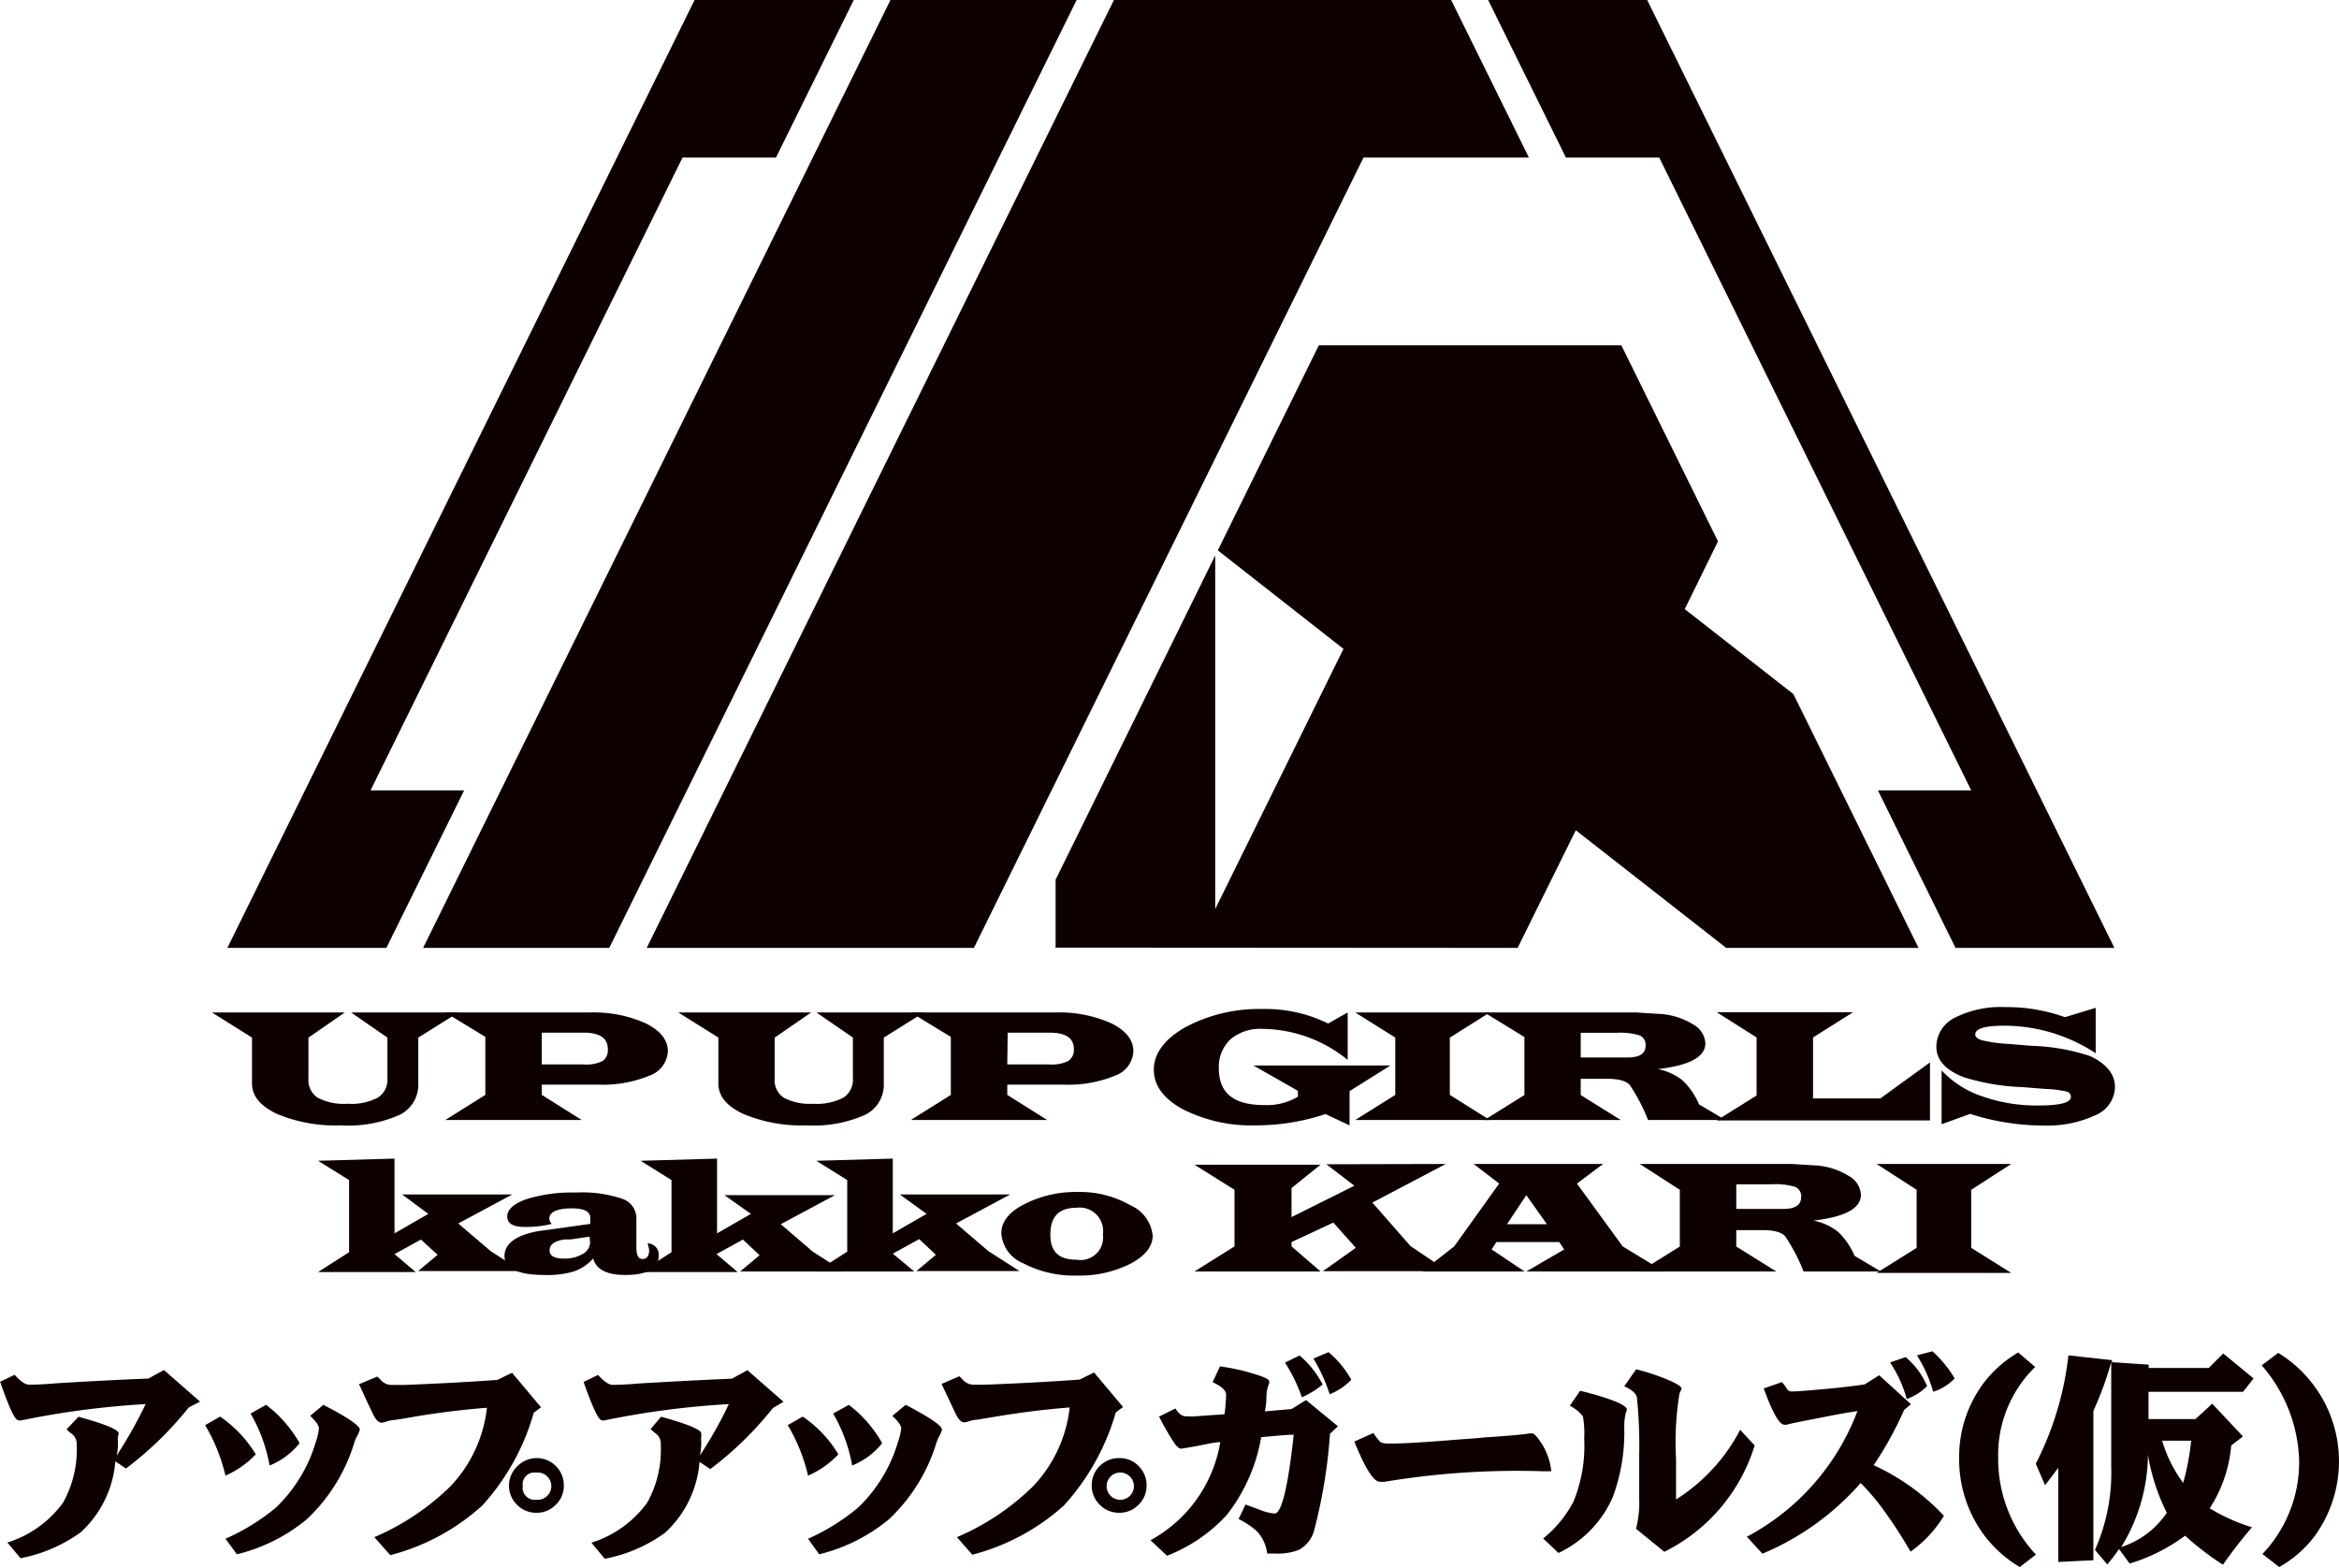<svg xmlns="http://www.w3.org/2000/svg" width="56.86mm" height="38.11mm" viewBox="0 0 161.18 108.04">
  <defs>
    <style>
      .cls-1 {
        fill: #0e0000;
      }
    </style>
  </defs>
  <title>logo</title>
  <g id="レイヤー_2" data-name="レイヤー 2">
    <g id="レイヤー_1-2" data-name="レイヤー 1">
      <g>
        <path class="cls-1" d="M31.58,69.78l-2.76,1.73v3.17a2.31,2.31,0,0,1-1.32,2.17,8.79,8.79,0,0,1-4.05.71,10.38,10.38,0,0,1-4.39-.8c-1.13-.54-1.7-1.23-1.7-2.08V71.51L14.6,69.78h9.15l-2.5,1.73v2.82a1.45,1.45,0,0,0,.63,1.32,3.85,3.85,0,0,0,2.05.42,4,4,0,0,0,2.1-.42,1.45,1.45,0,0,0,.66-1.32V71.51l-2.5-1.73Z"/>
        <path class="cls-1" d="M30.68,69.78h9.94a8.74,8.74,0,0,1,3.88.75c1,.5,1.52,1.14,1.52,1.92a1.88,1.88,0,0,1-1.29,1.69,8.39,8.39,0,0,1-3.55.61H37.33v.71l2.75,1.73h-9.4l2.76-1.73v-4Zm6.65,3.58h2.86a2.58,2.58,0,0,0,1.32-.23.89.89,0,0,0,.37-.83c0-.75-.55-1.13-1.66-1.13H37.33Z"/>
        <path class="cls-1" d="M63.66,69.78,60.9,71.51v3.17a2.31,2.31,0,0,1-1.32,2.17,8.79,8.79,0,0,1-4,.71,10.41,10.41,0,0,1-4.39-.8c-1.13-.54-1.69-1.23-1.69-2.08V71.51l-2.76-1.73h9.15l-2.51,1.73v2.82A1.44,1.44,0,0,0,54,75.65a3.81,3.81,0,0,0,2,.42,4,4,0,0,0,2.11-.42,1.45,1.45,0,0,0,.66-1.32V71.51l-2.51-1.73Z"/>
        <path class="cls-1" d="M62.76,69.78H72.7a8.78,8.78,0,0,1,3.89.75c1,.5,1.51,1.14,1.51,1.92a1.88,1.88,0,0,1-1.28,1.69,8.44,8.44,0,0,1-3.56.61H69.41v.71l2.75,1.73h-9.4l2.76-1.73v-4Zm6.65,3.58h2.86a2.65,2.65,0,0,0,1.33-.23A.91.91,0,0,0,74,72.3c0-.75-.56-1.13-1.66-1.13h-2.9Z"/>
        <path class="cls-1" d="M92.87,69.78v3.27A9.42,9.42,0,0,0,87,70.91a3.16,3.16,0,0,0-2.21.72,2.6,2.6,0,0,0-.8,2c0,1.69,1,2.53,3.13,2.53a4.13,4.13,0,0,0,2.32-.58v-.4l-3.07-1.75h9.45L93,75.2v2.36l-1.66-.78a15.17,15.17,0,0,1-4.83.78,10.45,10.45,0,0,1-5-1.11c-1.35-.74-2-1.65-2-2.74s.74-2.12,2.22-2.94A10.8,10.8,0,0,1,87,69.54a9.73,9.73,0,0,1,4.52,1Z"/>
        <path class="cls-1" d="M93.39,69.78h9.27l-2.75,1.73v3.95l2.75,1.73H93.39l2.76-1.73V71.51Z"/>
        <path class="cls-1" d="M102.29,69.78h10.49l1.76.11a4.92,4.92,0,0,1,2.15.72,1.57,1.57,0,0,1,.83,1.29c0,.94-1.09,1.53-3.27,1.78a4,4,0,0,1,1.7.78,4.91,4.91,0,0,1,1.13,1.65l1.82,1.08h-5.33a12.74,12.74,0,0,0-1.23-2.37c-.23-.31-.75-.47-1.58-.47h-1.83v1.12l2.76,1.72h-9.4l2.76-1.72v-4Zm6.64,3.1h3.23c.83,0,1.24-.27,1.24-.81a.71.71,0,0,0-.4-.71,4.65,4.65,0,0,0-1.59-.18h-2.48Z"/>
        <path class="cls-1" d="M133,73.22v4H118.3l2.75-1.72v-4l-2.75-1.74h9.4l-2.76,1.74v4.2h4.64Z"/>
        <path class="cls-1" d="M133.8,77.48V73.77a6.72,6.72,0,0,0,2.78,1.78,11.22,11.22,0,0,0,3.89.64c1.5,0,2.24-.2,2.24-.59a.36.36,0,0,0-.3-.37,7.24,7.24,0,0,0-1.44-.18l-1.64-.13a15.2,15.2,0,0,1-4-.68q-1.89-.73-1.89-2.1a2.24,2.24,0,0,1,1.27-2,7,7,0,0,1,3.48-.73A11.71,11.71,0,0,1,142,70l.31.1,2.11-.64v3.13a11.5,11.5,0,0,0-6.3-1.9q-2,0-2,.6c0,.18.16.32.49.41a10.26,10.26,0,0,0,1.84.25l1.6.13a14,14,0,0,1,4,.71c1.13.54,1.7,1.25,1.7,2.15a2.16,2.16,0,0,1-1.35,1.92,7.88,7.88,0,0,1-3.63.71,16.57,16.57,0,0,1-5-.8Z"/>
      </g>
      <g>
        <path class="cls-1" d="M27.18,79.85V85l2.33-1.34L27.7,82.32h7.6l-3.73,2,2.24,1.91,2.13,1.37H28.81l1.34-1.12L29,85.43l-1.82,1,1.46,1.24H21.91l2.14-1.37V81.33L21.91,80Z"/>
        <path class="cls-1" d="M44.62,85.69a.78.78,0,0,1,.77.84c0,.89-.77,1.34-2.31,1.34-1.28,0-2-.38-2.21-1.14a3.1,3.1,0,0,1-1.31.89,6.3,6.3,0,0,1-2,.25c-1.87,0-2.8-.44-2.8-1.31s.86-1.51,2.59-1.75l.67-.09,2.65-.37v-.42c0-.43-.42-.65-1.26-.65-1,0-1.56.24-1.56.71a.54.54,0,0,0,.17.36,7.3,7.3,0,0,1-1.87.21q-1.2,0-1.2-.72c0-.48.44-.88,1.31-1.19a10.5,10.5,0,0,1,3.42-.46,8.59,8.59,0,0,1,3.17.42,1.42,1.42,0,0,1,1,1.38v2c0,.52.14.78.43.78s.45-.21.45-.64A4,4,0,0,0,44.62,85.69Zm-4-.46-1.3.19-.38,0c-.71.09-1.07.34-1.07.74s.32.58,1,.58a2.41,2.41,0,0,0,1.28-.32.93.93,0,0,0,.51-.8Z"/>
        <path class="cls-1" d="M49.41,79.85V85l2.33-1.34-1.82-1.29h7.61l-3.73,2L56,86.26l2.14,1.37H51l1.34-1.12-1.15-1.08-1.82,1,1.46,1.24H44.14l2.13-1.37V81.33L44.14,80Z"/>
        <path class="cls-1" d="M61.52,79.85V85l2.33-1.34L62,82.32h7.61l-3.73,2,2.23,1.91,2.14,1.37H63.15l1.34-1.12-1.15-1.08-1.82,1L63,87.63H56.25l2.13-1.37V81.33L56.25,80Z"/>
        <path class="cls-1" d="M74.33,82.15a6.92,6.92,0,0,1,3.55.91,2.56,2.56,0,0,1,1.55,2.1c0,.75-.52,1.4-1.54,1.94a7.78,7.78,0,0,1-3.68.81,7.54,7.54,0,0,1-3.71-.85A2.41,2.41,0,0,1,69,85c0-.79.52-1.47,1.57-2A7.83,7.83,0,0,1,74.33,82.15Zm-.17,1.09c-1.19,0-1.78.61-1.78,1.84s.61,1.74,1.83,1.74A1.55,1.55,0,0,0,76,85.08,1.62,1.62,0,0,0,74.16,83.24Z"/>
        <path class="cls-1" d="M99.63,80.22l-5.06,2.66,2.63,3,2.56,1.73h-8.6L93.43,86l-1.55-1.74L89,85.6v.3L91,87.63H82.31l2.76-1.73V82l-2.76-1.73H91l-2,1.61v2l4.33-2.16-1.93-1.48Z"/>
        <path class="cls-1" d="M110.47,80.22l-1.8,1.35,3.15,4.33,2.84,1.73h-9.48l2.61-1.52-.34-.51h-4.33l-.33.51,2.27,1.52H98l2.21-1.73,3.1-4.33-1.76-1.35Zm-5.29,2.15-1.33,2h2.75Z"/>
        <path class="cls-1" d="M113,80.22h10.5l1.76.11a4.92,4.92,0,0,1,2.15.72,1.57,1.57,0,0,1,.83,1.29c0,.94-1.09,1.53-3.27,1.78a4,4,0,0,1,1.7.78,4.91,4.91,0,0,1,1.13,1.65l1.82,1.08h-5.33a13,13,0,0,0-1.23-2.37c-.23-.32-.76-.48-1.58-.48h-1.83v1.13l2.76,1.72H113l2.76-1.72V82Zm6.65,3.1h3.23c.83,0,1.24-.27,1.24-.81a.69.69,0,0,0-.41-.71,4.57,4.57,0,0,0-1.59-.18h-2.47Z"/>
        <path class="cls-1" d="M129.32,80.22h9.28L135.84,82v4l2.76,1.73h-9.28l2.76-1.73V82Z"/>
      </g>
      <g>
        <polygon class="cls-1" points="41.98 65.33 29.15 65.33 61.36 0 74.19 0 41.98 65.33"/>
        <polygon class="cls-1" points="123.59 47.84 116.1 41.98 118.39 37.31 111.73 23.8 90.88 23.8 83.92 37.93 92.58 44.72 83.74 62.65 83.74 38.28 72.74 60.63 72.74 65.31 104.58 65.33 108.59 57.22 118.96 65.33 132.21 65.33 123.59 47.84"/>
        <polygon class="cls-1" points="53.47 10.86 58.83 0 47.86 0 15.66 65.33 26.62 65.33 31.98 54.47 25.53 54.47 47.03 10.86 53.47 10.86"/>
        <polygon class="cls-1" points="113.51 0 102.55 0 107.91 10.86 114.34 10.86 135.84 54.47 129.41 54.47 134.76 65.33 145.71 65.33 113.51 0"/>
        <polygon class="cls-1" points="105.36 10.86 100 0 76.76 0 44.56 65.33 44.95 65.33 57.38 65.33 67.11 65.33 93.96 10.86 105.36 10.86"/>
      </g>
      <g>
        <path class="cls-1" d="M5.4,97.64c1.85.51,2.77.89,2.77,1.15a1.65,1.65,0,0,1-.05.22,1,1,0,0,0,0,.31c0,.27,0,.59-.09,1a31.63,31.63,0,0,0,2-3.55,58.64,58.64,0,0,0-8.56,1.12.54.54,0,0,1-.19,0C1,97.88.62,97,0,95.23l1-.48c.41.45.73.68,1,.68s.79,0,1.79-.09q3.76-.23,6.43-.33l1.07-.59,2.49,2.18L13,97a23.94,23.94,0,0,1-4.33,4.21l-.73-.5a7.39,7.39,0,0,1-2.38,4.89,10.4,10.4,0,0,1-4.15,1.79L.5,106.31a7.52,7.52,0,0,0,3.84-2.75,7.55,7.55,0,0,0,.94-4A.92.92,0,0,0,5.12,99a1.23,1.23,0,0,0-.23-.22,2,2,0,0,1-.31-.27Z"/>
        <path class="cls-1" d="M15.16,97.63a8.51,8.51,0,0,1,2.46,2.6,6.45,6.45,0,0,1-2.09,1.47,12.39,12.39,0,0,0-1.4-3.48Zm.37,8.42A14.83,14.83,0,0,0,19,103.91a10.32,10.32,0,0,0,2.76-4.54,3.83,3.83,0,0,0,.21-.93c0-.19-.2-.48-.6-.86l.91-.76c1.68.87,2.51,1.44,2.51,1.71a2,2,0,0,1-.2.47,2.24,2.24,0,0,0-.19.46,12,12,0,0,1-3.28,5.26,12,12,0,0,1-4.8,2.4Zm2.8-9.23a8.66,8.66,0,0,1,2.31,2.64A5,5,0,0,1,18.57,101a10.9,10.9,0,0,0-1.31-3.58Z"/>
        <path class="cls-1" d="M25.79,105.94a17.1,17.1,0,0,0,5.26-3.52,9.35,9.35,0,0,0,2.5-5.4c-1.64.13-3.25.33-4.84.59-.9.16-1.4.24-1.51.25a2.28,2.28,0,0,0-.57.11,1.74,1.74,0,0,1-.33.08c-.22,0-.42-.21-.61-.61-.06-.13-.16-.35-.31-.65-.24-.5-.45-1-.65-1.39L26,94.87c.1.11.17.17.2.2a1,1,0,0,0,.76.38l.86,0c2.1-.08,4.25-.19,6.46-.35l1-.49,2,2.38-.5.37a16,16,0,0,1-3.56,6.41,15.07,15.07,0,0,1-6.33,3.41ZM37,100.49a1.87,1.87,0,0,1,1.85,1.88,1.79,1.79,0,0,1-.55,1.33,1.81,1.81,0,0,1-1.33.56,1.85,1.85,0,0,1-1.42-.63,1.81,1.81,0,0,1-.48-1.27A1.85,1.85,0,0,1,35.7,101,1.87,1.87,0,0,1,37,100.49Zm-.06,1a.81.81,0,0,0-.92.93.83.83,0,0,0,.93.94.94.94,0,1,0,0-1.87Z"/>
        <path class="cls-1" d="M45.55,97.64c1.85.51,2.77.89,2.77,1.15a1.12,1.12,0,0,1,0,.22,1,1,0,0,0,0,.31c0,.27,0,.59-.1,1a28.78,28.78,0,0,0,2-3.55,58.64,58.64,0,0,0-8.56,1.12.5.5,0,0,1-.19,0c-.22,0-.64-.89-1.26-2.65l1-.48c.41.45.73.68,1,.68s.8,0,1.79-.09c2.51-.15,4.66-.26,6.43-.33l1.07-.59,2.49,2.18-.73.43a23.83,23.83,0,0,1-4.32,4.21l-.74-.5a7.39,7.39,0,0,1-2.38,4.89,10.33,10.33,0,0,1-4.15,1.79l-.92-1.11a7.52,7.52,0,0,0,3.84-2.75,7.46,7.46,0,0,0,.94-4,.87.87,0,0,0-.16-.59,1.23,1.23,0,0,0-.23-.22,2.61,2.61,0,0,1-.31-.27Z"/>
        <path class="cls-1" d="M55.31,97.63a8.26,8.26,0,0,1,2.46,2.6,6.35,6.35,0,0,1-2.09,1.47,12.1,12.1,0,0,0-1.4-3.48Zm.37,8.42a14.62,14.62,0,0,0,3.44-2.14,10.23,10.23,0,0,0,2.76-4.54,4,4,0,0,0,.22-.93c0-.19-.21-.48-.61-.86l.92-.76c1.67.87,2.5,1.44,2.5,1.71a1.63,1.63,0,0,1-.2.47,3.11,3.11,0,0,0-.19.46,12,12,0,0,1-3.28,5.26,12,12,0,0,1-4.79,2.4Zm2.81-9.23a8.76,8.76,0,0,1,2.3,2.64A5,5,0,0,1,58.72,101a10.9,10.9,0,0,0-1.31-3.58Z"/>
        <path class="cls-1" d="M65.94,105.94a17,17,0,0,0,5.26-3.52A9.36,9.36,0,0,0,73.71,97c-1.64.13-3.26.33-4.84.59l-1.51.25a2.29,2.29,0,0,0-.58.11,1.58,1.58,0,0,1-.33.08c-.21,0-.42-.21-.6-.61-.07-.13-.17-.35-.31-.65l-.66-1.39,1.23-.53.2.2a1,1,0,0,0,.77.38l.85,0c2.1-.08,4.25-.19,6.46-.35l1-.49,2,2.38-.5.37a16.16,16.16,0,0,1-3.57,6.41A15.07,15.07,0,0,1,67,107.15Zm11.22-5.45a1.81,1.81,0,0,1,1.37.62,1.84,1.84,0,0,1,.48,1.26,1.79,1.79,0,0,1-.55,1.33,1.81,1.81,0,0,1-1.33.56,1.86,1.86,0,0,1-1.42-.63,1.81,1.81,0,0,1-.48-1.27,1.85,1.85,0,0,1,.62-1.39A1.89,1.89,0,0,1,77.16,100.49Zm-.06,1a.94.94,0,0,0,0,1.87.94.94,0,1,0,0-1.87Z"/>
        <path class="cls-1" d="M79.28,106.15a9.46,9.46,0,0,0,4.81-6.76c-.36,0-.93.14-1.72.29-.58.1-.91.16-1,.16s-.28-.13-.45-.39a17.81,17.81,0,0,1-1.05-1.82L81,97.07c.22.36.46.54.71.54a5.09,5.09,0,0,0,.67,0l2-.14a11.31,11.31,0,0,0,.11-1.35c0-.29-.31-.58-.93-.86l.51-1.09a14.32,14.32,0,0,1,2.9.7c.33.13.49.23.49.32a.34.34,0,0,1,0,.15,2.32,2.32,0,0,0-.19.86c0,.21,0,.56-.11,1.07L89,97.11,90,96.49,92.2,98.3l-.55.51a35.66,35.66,0,0,1-1.06,6.54,2.18,2.18,0,0,1-1.07,1.46,4,4,0,0,1-1.6.26h-.6a2.66,2.66,0,0,0-.73-1.56,5.67,5.67,0,0,0-1.24-.82l.48-1,1,.37a3.35,3.35,0,0,0,1,.25q.73,0,1.32-5.43c-.42,0-1.16.07-2.24.17a12,12,0,0,1-2.38,5.37,11,11,0,0,1-4.11,2.8ZM89.55,93.42a6.28,6.28,0,0,1,1.59,2,5.83,5.83,0,0,1-1.43.88,10.87,10.87,0,0,0-1.16-2.39Zm2-.23a6.84,6.84,0,0,1,1.57,1.9,4.21,4.21,0,0,1-1.49,1,12,12,0,0,0-1.12-2.46Z"/>
        <path class="cls-1" d="M94.64,98.76a4.5,4.5,0,0,0,.45.59c.09.1.32.14.68.14.83,0,2.32-.08,4.47-.26,1.11-.08,1.78-.13,2-.16,1.78-.12,2.82-.21,3.15-.28l.2,0c.12,0,.32.21.59.61a4.37,4.37,0,0,1,.72,2h-.53a55.64,55.64,0,0,0-10.94.72,2,2,0,0,1-.36,0c-.4,0-1-.92-1.74-2.77Z"/>
        <path class="cls-1" d="M108.89,95.85c2.15.53,3.22,1,3.22,1.29a.53.53,0,0,1-.07.22,4.19,4.19,0,0,0-.11,1,12.79,12.79,0,0,1-.8,4.84,7.65,7.65,0,0,1-3.73,3.83l-1.06-1a8,8,0,0,0,2.1-2.56,10.18,10.18,0,0,0,.73-4.33,6.62,6.62,0,0,0-.09-1.53,2.72,2.72,0,0,0-.9-.73Zm3.85,9.51a7.3,7.3,0,0,0,.22-2.12l0-1.54,0-1.4a32.27,32.27,0,0,0-.15-3.9c0-.32-.33-.61-.88-.86l.82-1.17a15.15,15.15,0,0,1,2.13.7q1,.42,1,.63a1.57,1.57,0,0,1-.14.32,20.54,20.54,0,0,0-.24,4.53c0,.06,0,.29,0,.69,0,.6,0,1.14,0,1.62v.48a12.5,12.5,0,0,0,4.42-4.8l1,1.08a12.29,12.29,0,0,1-2.23,4.15,12.16,12.16,0,0,1-4,3.18Z"/>
        <path class="cls-1" d="M120.38,105.91A16.3,16.3,0,0,0,128,97.25c-.65.1-1.36.22-2.15.38l-1.48.29c-.51.1-.92.18-1.24.27h-.17c-.34,0-.81-.83-1.42-2.5l1.27-.44a1.08,1.08,0,0,0,.15.2l.15.22a.4.4,0,0,0,.33.23q.55,0,3.06-.24c1-.11,1.64-.19,2-.25l1-.63,2.19,2-.47.39a24.82,24.82,0,0,1-2.1,3.81,15.38,15.38,0,0,1,4.84,3.49,8.34,8.34,0,0,1-2.3,2.47,30.64,30.64,0,0,0-1.71-2.66,15,15,0,0,0-1.73-2.07,18.47,18.47,0,0,1-6.77,4.87Zm10.94-12.38a5.21,5.21,0,0,1,1.48,2,3.8,3.8,0,0,1-1.4.89,8.68,8.68,0,0,0-1.15-2.52Zm1.85-.4A8,8,0,0,1,134.7,95a3.5,3.5,0,0,1-1.48.92,9.35,9.35,0,0,0-1.12-2.51Z"/>
        <path class="cls-1" d="M139.19,108a8.47,8.47,0,0,1-2.49-2.24,8.77,8.77,0,0,1-1.69-5.28,8.48,8.48,0,0,1,1.77-5.27,8.28,8.28,0,0,1,2.3-2l1.17,1a8.45,8.45,0,0,0-2.55,6.23,9.65,9.65,0,0,0,2.6,6.7Z"/>
        <path class="cls-1" d="M142.54,93.41l3,.33,0,.14,2.53.17v.23h4.14l1-1L155.3,95l-.72.92h-6.52v1.88h3.24l1.15-1.06L154.57,99l-.81.62a9.43,9.43,0,0,1-1.48,4.33,12.64,12.64,0,0,0,2.91,1.31,32.18,32.18,0,0,0-2,2.58,19.91,19.91,0,0,1-2.61-2,12.45,12.45,0,0,1-3.82,1.92l-.73-1c-.25.36-.52.72-.81,1.06l-.85-1a13.1,13.1,0,0,0,1.12-5.75V93.88a22.84,22.84,0,0,1-1.23,3.36v10.29l-2.42.12v-6.49c-.29.39-.59.79-.91,1.2l-.64-1.48A21.58,21.58,0,0,0,142.54,93.41Zm3.64,13.21a6,6,0,0,0,3.14-2.36,14,14,0,0,1-1.3-4A12.25,12.25,0,0,1,146.18,106.62ZM151,99.29H149a9.27,9.27,0,0,0,1.45,2.91A17.42,17.42,0,0,0,151,99.29Z"/>
        <path class="cls-1" d="M157,93.24A8.76,8.76,0,0,1,159.41,106a8,8,0,0,1-2.34,2l-1.16-.9a9.16,9.16,0,0,0,2.53-6.43,10.42,10.42,0,0,0-2.58-6.57Z"/>
      </g>
    </g>
  </g>
</svg>
